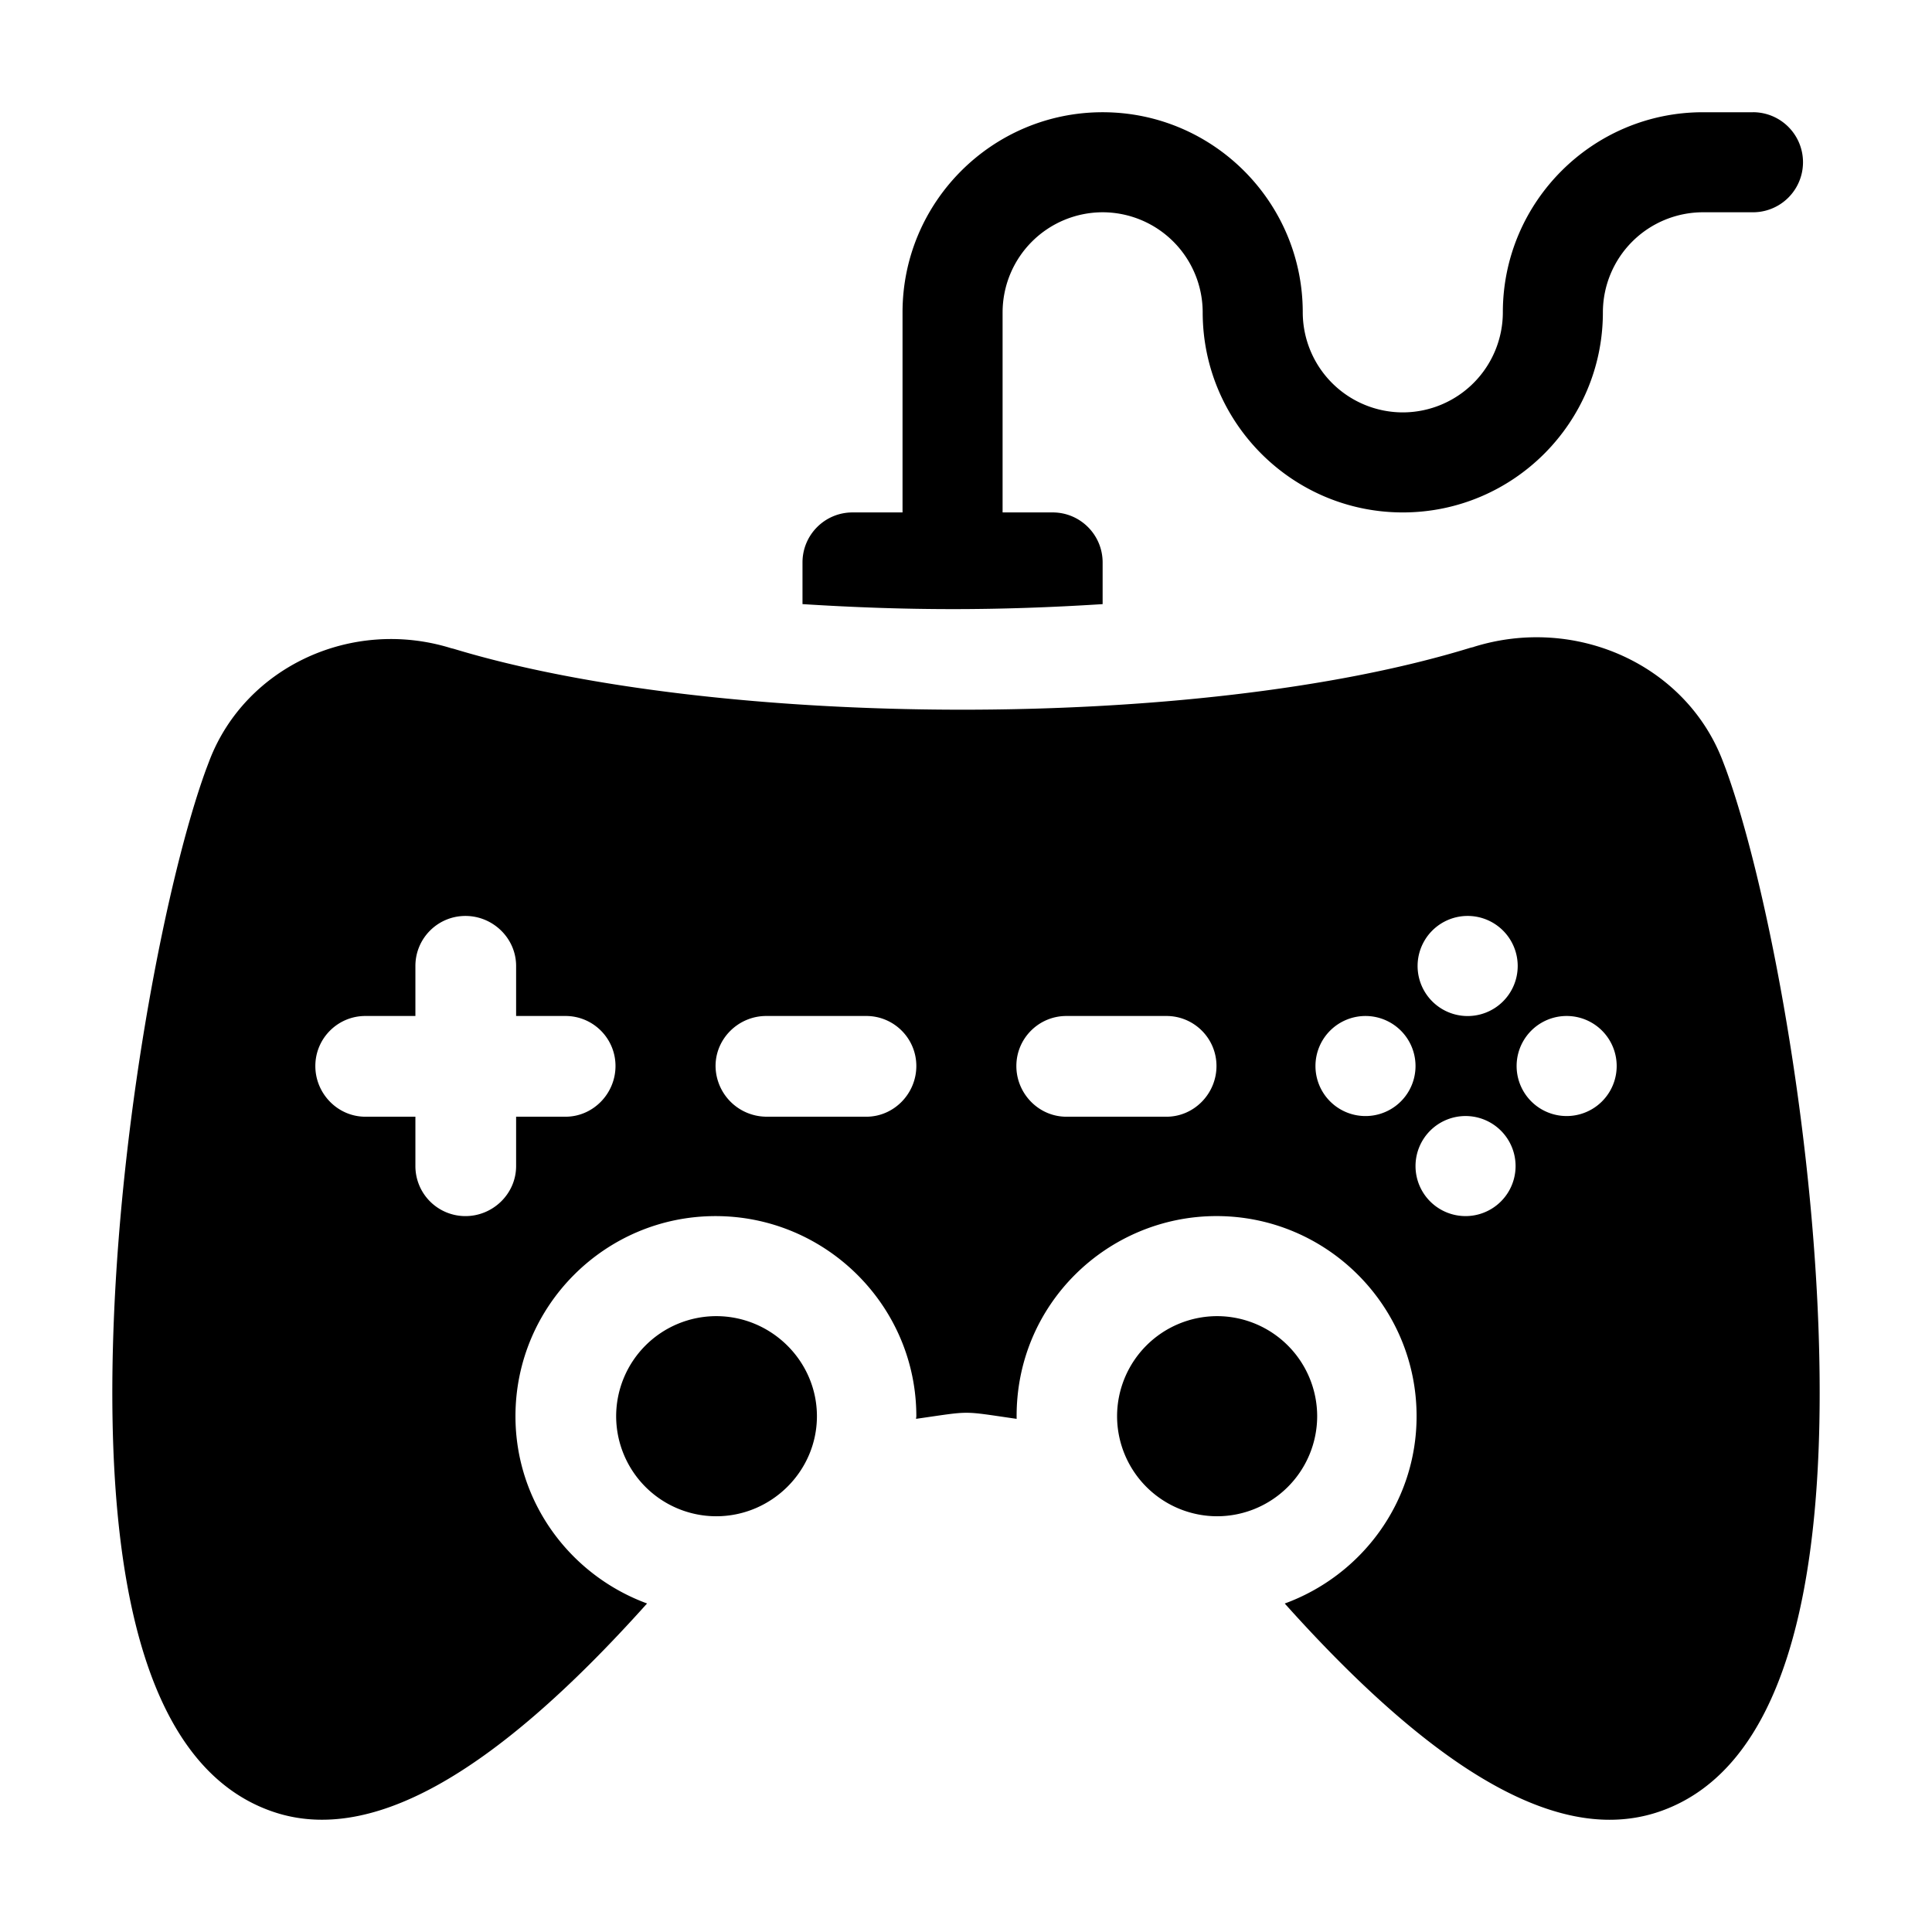 <svg width="86" height="86" fill="none" xmlns="http://www.w3.org/2000/svg"><path d="M78.03 4.996h-2.226c-4.912 0-8.907 3.995-8.907 8.907a4.46 4.46 0 01-4.454 4.454 4.46 4.46 0 01-4.453-4.454c0-4.912-3.995-8.907-8.908-8.907-4.912 0-8.907 3.995-8.907 8.907v8.907h-2.227c-1.23 0-2.226.996-2.226 2.227v1.854c4.656.295 8.66.299 13.36.001v-1.855c0-1.23-.995-2.227-2.226-2.227h-2.227v-8.907a4.46 4.46 0 014.453-4.454 4.46 4.46 0 014.454 4.454c0 4.912 3.995 8.907 8.907 8.907 4.913 0 8.907-3.994 8.907-8.907a4.46 4.46 0 014.454-4.454h2.227a2.226 2.226 0 100-4.454zM54.179 58.586a4.46 4.46 0 00-4.454 4.454 4.46 4.46 0 004.454 4.454 4.46 4.46 0 004.453-4.454 4.46 4.46 0 00-4.453-4.454z" fill="#000"/><path d="M80.938 58.88c-.374-9.69-2.395-19.92-4.108-24.626-.004-.014-.157-.412-.163-.428-1.648-4.239-6.52-6.448-11.063-5.032l-.006.005c-.046.013-.105.024-.151.037-12.202 3.751-33.59 3.58-45.247.046-.048-.013-.109-.024-.155-.039l-.006-.003c-4.395-1.342-9.095.844-10.703 4.978l-.166.437C7.456 38.96 5.436 49.19 5.062 58.88c-.483 12.556 1.856 19.863 6.948 21.716 4.336 1.588 9.854-1.474 16.793-9.22-3.407-1.252-5.858-4.499-5.858-8.336 0-4.913 3.994-8.907 8.907-8.907 4.912 0 8.937 3.994 8.937 8.907 0 .04-.012.077-.012.117 2.518-.358 1.96-.36 4.477.001-.07-5.1 4.06-9.026 8.896-9.026 4.912 0 8.907 3.995 8.907 8.908 0 3.84-2.456 7.09-5.869 8.338 2.876 3.211 5.507 5.616 7.91 7.221 2.405 1.603 4.581 2.405 6.548 2.405.818 0 1.598-.136 2.344-.408 5.094-1.853 7.43-9.16 6.948-21.716zm-55.767-9.172h-2.197v2.198c0 1.23-1.026 2.227-2.256 2.227a2.226 2.226 0 01-2.227-2.227v-2.197h-2.227c-1.23 0-2.227-1.026-2.227-2.257 0-1.23.997-2.227 2.227-2.227h2.227v-2.227c0-1.23.996-2.226 2.227-2.226 1.23 0 2.256.996 2.256 2.226v2.227h2.198c1.23 0 2.226.996 2.226 2.227 0 1.23-.996 2.257-2.226 2.257zm13.391 0h-4.454a2.277 2.277 0 01-2.256-2.256c0-1.23 1.026-2.227 2.256-2.227h4.454c1.23 0 2.227.996 2.227 2.227 0 1.23-.996 2.257-2.227 2.257zm26.722-8.936a2.228 2.228 0 11-.002 4.455 2.228 2.228 0 01.002-4.455zm-13.361 8.937h-4.454c-1.23 0-2.227-1.026-2.227-2.257 0-1.23.997-2.227 2.227-2.227h4.454c1.23 0 2.227.996 2.227 2.227 0 1.23-.996 2.257-2.227 2.257zm8.907-.03a2.227 2.227 0 110-4.453 2.227 2.227 0 010 4.453zm4.454 4.453a2.227 2.227 0 110-4.453 2.227 2.227 0 010 4.453zm4.453-4.453a2.227 2.227 0 110-4.454 2.227 2.227 0 010 4.454z" fill="#000"/><path d="M31.881 58.586a4.46 4.46 0 00-4.454 4.454 4.46 4.46 0 004.454 4.454c2.455 0 4.483-1.999 4.483-4.454 0-2.455-2.028-4.454-4.483-4.454z" fill="#000"/></svg>